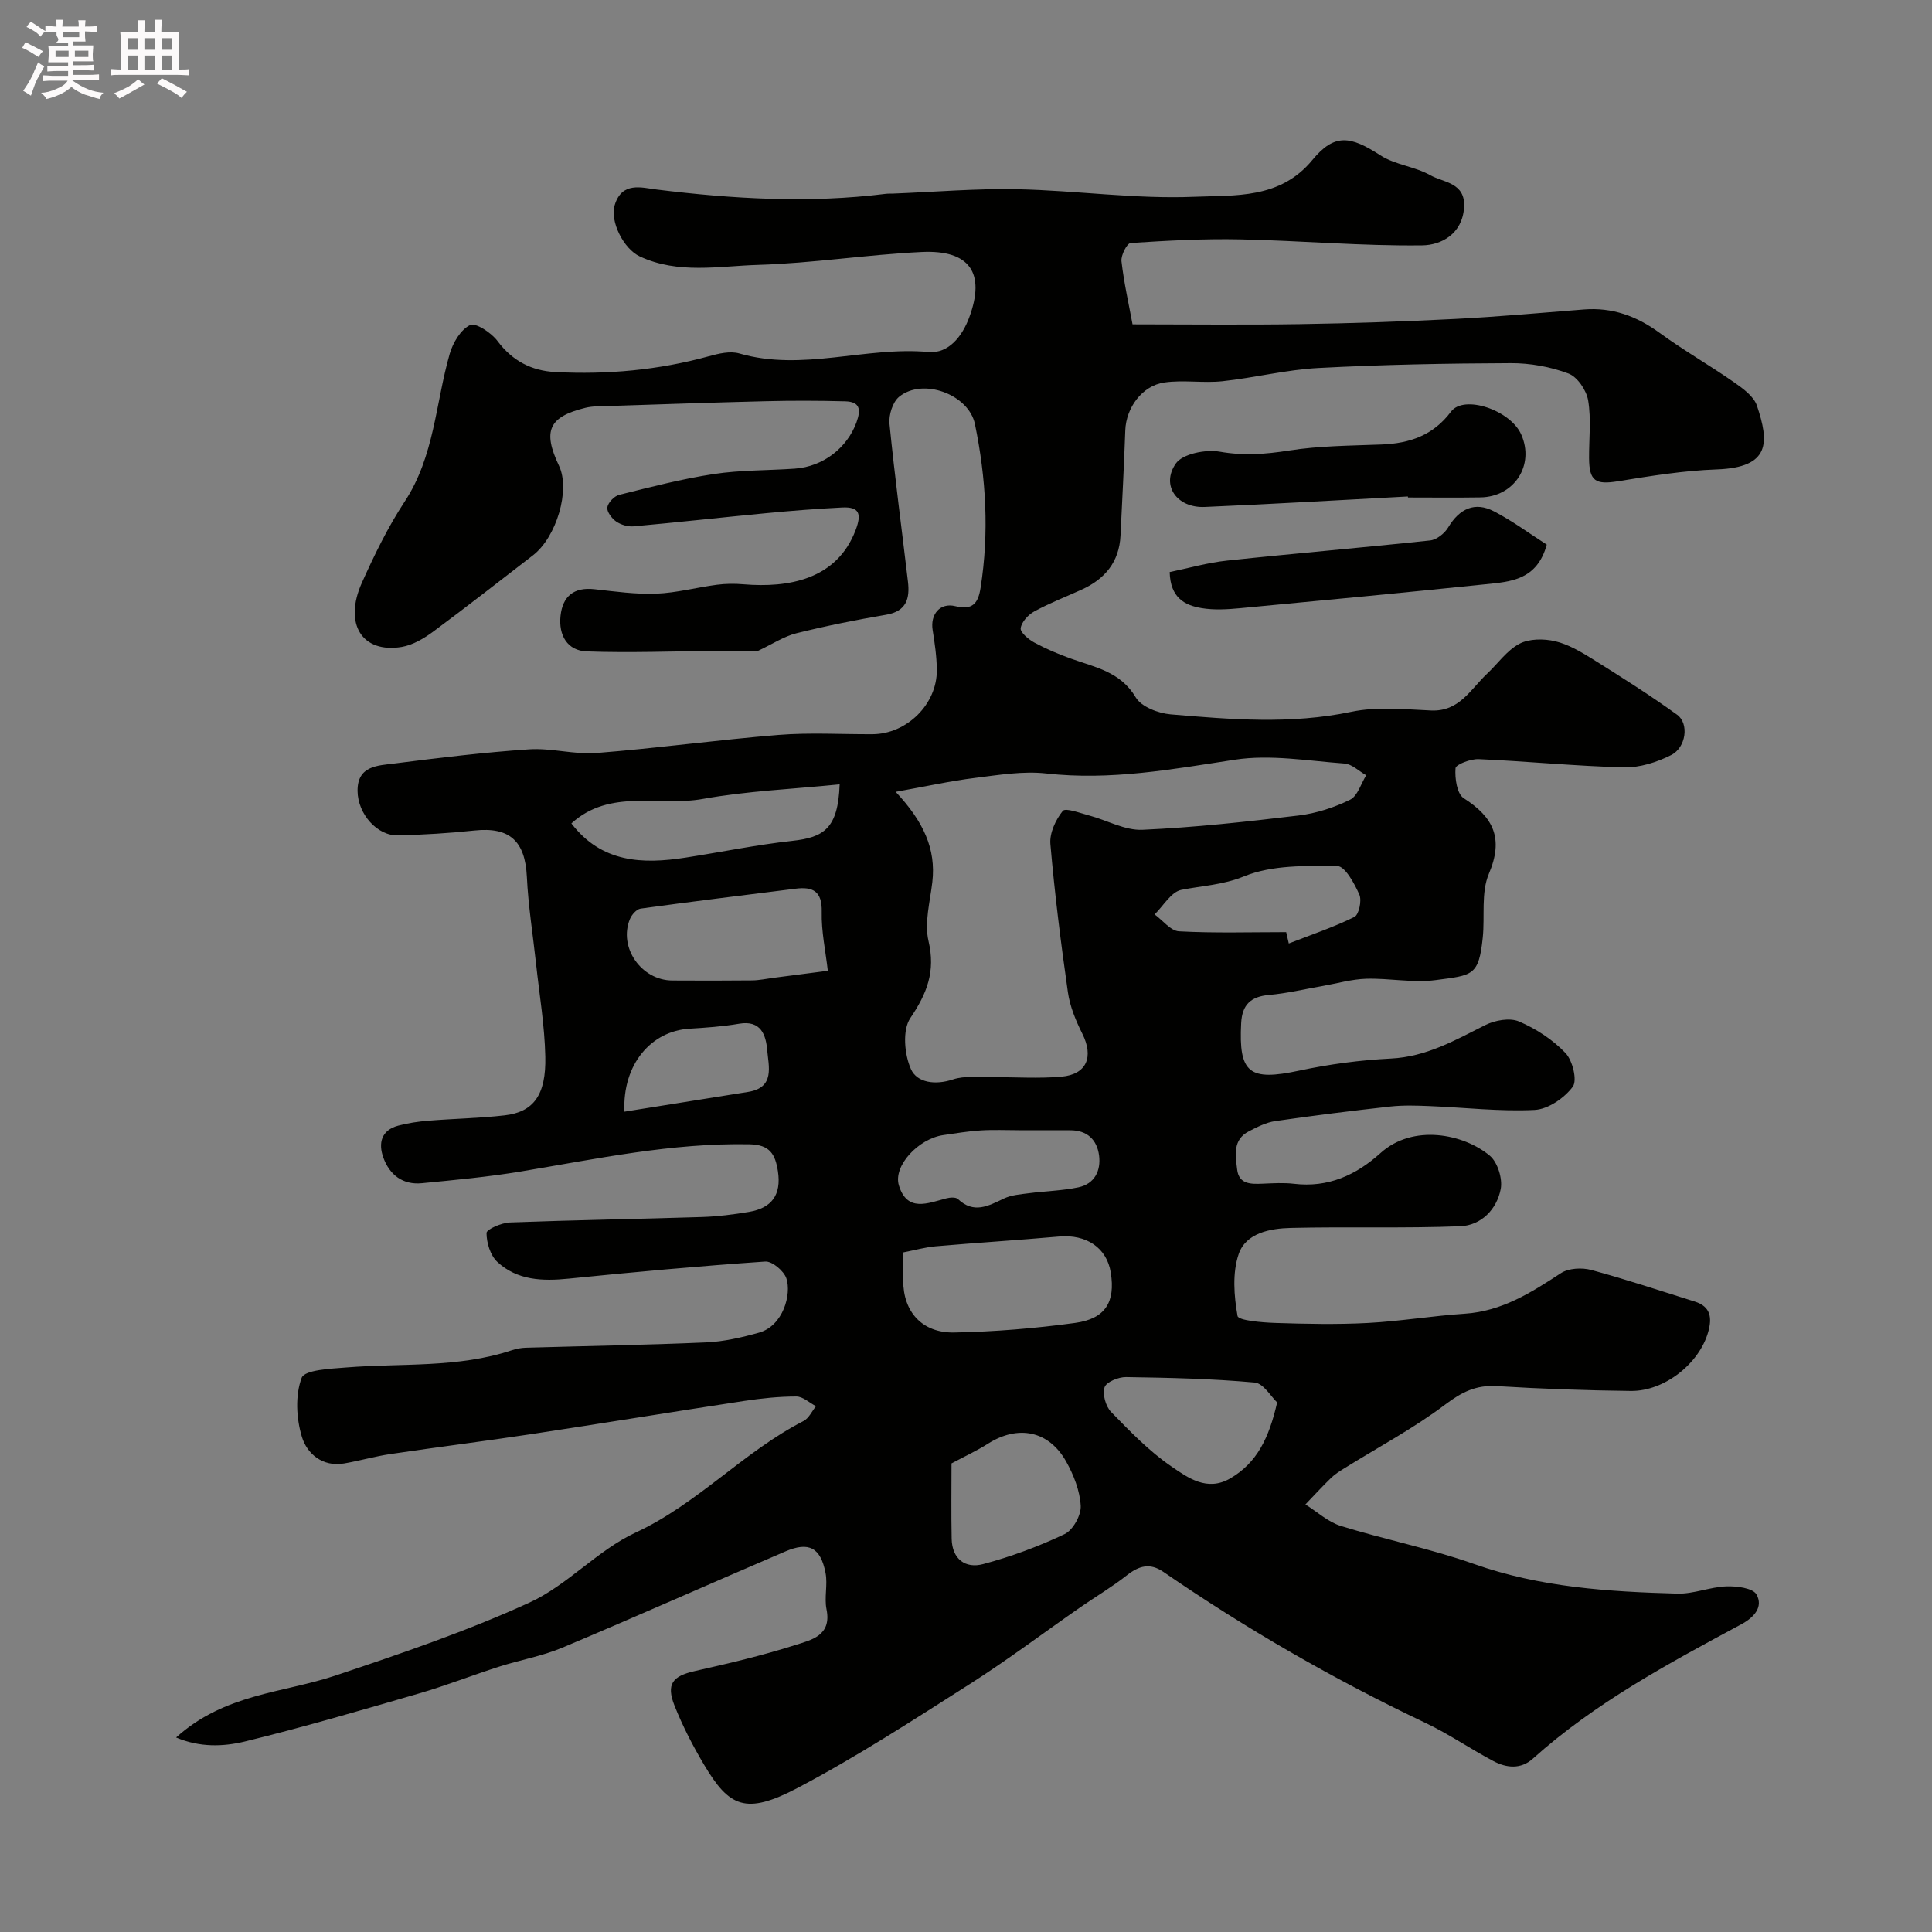 <svg enable-background="new 0 0 400 400" viewBox="0 0 400 400" xmlns="http://www.w3.org/2000/svg"><rect x="0" y="0" width="400" height="400" fill="#808080" stroke="none"/><path d="m6.8 9.5c.6.3 1.3.7 2.1 1.1-.4.4-.7.8-.9 1.2-.7-.4-1.3-.8-1.8-1.1s-1.1-.6-1.6-.8c.2-.4.5-.8.7-1.2.4.2.8.5 1.5.8zm.9 6.9c-.3.6-.5 1.1-.7 1.7s-.4 1.1-.6 1.7c-.6-.4-1.1-.7-1.6-1 .7-1 1.2-1.8 1.5-2.4.3-.5.6-1.1.8-1.7.3-.6.5-1.2.8-1.8.3.3.8.6 1.3.8-.7 1.3-1.2 2.2-1.5 2.7zm.1-11c.4.3 1 .7 1.7 1.1-.5.2-.8.6-1.1 1.1-.5-.6-1-1-1.4-1.2s-.9-.6-1.5-.8c.2-.4.5-.7.9-1.1.5.3.9.6 1.4.9zm10.5 13.1c1 .4 2 .6 3.1.7-.4.4-.7.8-.8 1.3-.9-.2-1.9-.6-3-.9-1-.4-2-.9-2.8-1.6-.5.4-1.1.9-1.9 1.3s-1.9.9-3.3 1.2c-.1-.3-.5-.8-1.1-1.3 1 0 2.1-.3 3.2-.8 1.2-.5 1.9-1 2.3-1.7h-3.2c-.4 0-1 0-2 .1v-1.2c1 0 1.7.1 2 .1h3.3v-1h-2.3c-.2 0-.9 0-2 .1v-1.2c1.2 0 1.9.1 2 .1h2.3v-.8h-4.1c0-.7.1-1.2.1-1.6 0-.5 0-1.1-.1-1.8h4.1v-.7h-2.5c1-.6.1-1.1.1-1.6v-.6h-.5c-.4 0-1 0-1.8.1v-1.3c1.2 0 1.9.1 2.1.1h.2c0-.3 0-.8-.1-1.4h1.4c0 .6-.1 1-.1 1.4h3.4c0-.4 0-.8-.1-1.3h1.5c0 .4-.1.9-.1 1.3.7 0 1.5 0 2.5-.1v1.2c-1 0-1.8-.1-2.5-.1v.6c0 .3 0 .8.1 1.5h-2.5v.8h4.1c0 .7-.1 1.3-.1 1.8s0 1 .1 1.5h-4.1v.8h1.4c.8 0 1.8 0 2.9-.1v1.2c-1 0-1.9-.1-2.8-.1h-1.5v1h3.2c.3 0 1 0 2.1-.1v1.2c-1.1 0-1.8-.1-2.1-.1h-3.4l-.1.1c1.4 1 2.4 1.5 3.4 1.9zm-4.1-6.7v-1.3h-2.7v1.3zm2.2-4.1v-1.1h-3.4v1.1zm1.9 4.1v-1.3h-2.8v1.3z" fill="#fcfafa"/><path d="m37 6.7v2.3 5.4c1 0 1.8 0 2.2-.1v1.3c-.6 0-1.5-.1-2.5-.1h-11.9c-.7 0-1.3 0-1.8.1v-1.3c.5 0 1.1.1 2 .1v-5.2c0-1 0-1.8-.1-2.5h3.7c0-1.3 0-2.1-.1-2.5h1.5c0 .4-.1 1.3-.1 2.5h2.2c0-1.2 0-2.1-.1-2.6h1.5c0 .4-.1 1.3-.1 2.6zm-12.3 13.7c-.3-.4-.7-.8-1.1-1.1 1.1-.4 2.1-.9 2.9-1.3.8-.5 1.5-1 2.1-1.6.4.4.9.8 1.3 1.1-2.5 1.4-4.2 2.4-5.2 2.9zm3.9-10.1v-2.4h-2.2v2.4zm0 4.1v-2.9h-2.2v2.9zm3.5-4.1v-2.4h-2.2v2.4zm0 4.1v-2.9h-2.2v2.9zm.4 2.9 1-1.1c.6.3 1.4.7 2.5 1.3s2 1.1 2.7 1.5c-.4.4-.8.8-1.1 1.3-.8-.8-2.5-1.7-5.1-3zm3.1-7v-2.4h-2.1v2.4zm0 4.1v-2.9h-2.1v2.9z" fill="#fcfafa"/><g fill="#010100"><path d="m36.46 359.73c10.06-9.1 22.16-9.2 33.01-12.83 13.56-4.54 27.17-9.17 40.14-15.1 7.88-3.6 14.1-10.84 21.97-14.49 12.88-5.97 22.33-16.72 34.78-23.1 1.1-.56 1.73-2.02 2.58-3.07-1.36-.71-2.71-2.01-4.07-2.01-3.6 0-7.22.38-10.79.92-14.72 2.24-29.42 4.65-44.14 6.88-9.7 1.47-19.44 2.68-29.14 4.12-3.21.48-6.35 1.39-9.55 1.94-4.5.77-7.7-2.04-8.75-5.52-1.16-3.82-1.4-8.6-.04-12.21.63-1.66 5.99-1.88 9.25-2.14 11.45-.92 23.1.15 34.27-3.57.92-.31 1.91-.49 2.88-.52 12.43-.36 24.87-.56 37.3-1.1 3.69-.16 7.42-1.02 10.99-2.02 5.01-1.41 6.76-7.97 5.66-11.24-.52-1.54-2.94-3.58-4.37-3.48-13.59.93-27.17 2.17-40.73 3.54-5.41.55-10.63.36-14.75-3.47-1.44-1.34-2.23-3.96-2.23-5.99 0-.75 3.09-2.1 4.81-2.17 13.25-.5 26.52-.71 39.77-1.13 3.26-.1 6.53-.52 9.76-1.06 4.68-.79 6.74-3.5 5.99-8.41-.55-3.55-1.68-5.5-5.87-5.59-16.07-.32-31.64 3.02-47.34 5.63-6.78 1.13-13.65 1.76-20.5 2.43-3.95.39-6.69-1.72-7.98-5.3-1.08-2.99-.44-5.68 3.09-6.62 2.03-.54 4.15-.85 6.25-1.02 5.26-.43 10.55-.51 15.78-1.11 5.96-.69 8.59-4.18 8.41-12.17-.14-6.4-1.22-12.78-1.91-19.16-.65-6.02-1.62-12.02-1.91-18.06-.36-7.41-3.57-10.36-10.86-9.58-5.24.56-10.52.87-15.79 1.01-4.32.12-8.35-4.4-8.4-9.2-.05-5.27 4.23-5.25 7.65-5.69 9.27-1.18 18.56-2.31 27.87-2.93 4.61-.31 9.35 1.12 13.95.76 12.57-.99 25.09-2.72 37.66-3.74 6.46-.52 12.99-.12 19.49-.15 7.11-.04 13.39-6.23 13.31-13.33-.03-2.76-.43-5.53-.87-8.26-.51-3.2 1.51-5.71 4.7-4.92 3.66.91 4.74-.69 5.23-3.81 1.79-11.38 1.15-22.67-1.17-33.88-1.27-6.15-10.8-9.68-15.71-5.65-1.33 1.1-2.16 3.77-1.98 5.59 1.08 10.9 2.54 21.77 3.82 32.66.41 3.46-.27 6.14-4.49 6.86-6.24 1.07-12.47 2.31-18.61 3.84-2.59.65-4.94 2.23-7.96 3.65-2.19 0-5.29-.02-8.39 0-9.01.07-18.02.43-27.02.11-4.06-.14-5.89-3.36-5.46-7.36.44-4.07 2.76-5.99 7.02-5.52 4.25.47 8.54 1.08 12.79.92 4.2-.16 8.35-1.29 12.54-1.84 1.82-.24 3.7-.26 5.54-.1 9.26.77 19.31-.94 23.21-11.23 1.28-3.37.77-4.85-2.8-4.67-5.26.26-10.52.68-15.77 1.18-9.14.87-18.27 1.9-27.42 2.72-1.18.11-2.63-.33-3.61-1.01-.9-.64-1.95-2.04-1.81-2.92.16-1 1.44-2.34 2.47-2.59 6.48-1.61 12.96-3.3 19.55-4.3 5.52-.84 11.19-.73 16.78-1.12 5.98-.41 10.88-4.4 12.77-9.55 1.02-2.8.67-4.31-2.33-4.39-5.52-.15-11.04-.16-16.56-.02-10.77.26-21.54.64-32.3.99-1.65.05-3.36-.01-4.94.38-7.59 1.87-8.87 4.78-5.43 12.03 2.35 4.96-.51 14.72-5.42 18.51-6.87 5.28-13.68 10.64-20.64 15.79-1.92 1.42-4.22 2.78-6.51 3.17-8.2 1.37-12.08-4.75-8.26-13.28 2.59-5.78 5.4-11.55 8.87-16.82 6.17-9.37 6.38-20.35 9.32-30.59.66-2.29 2.28-5.02 4.22-5.95 1.15-.55 4.39 1.59 5.66 3.29 3.09 4.14 7.07 6.18 11.98 6.44 10.75.56 21.36-.4 31.79-3.27 2.02-.56 4.41-1.13 6.31-.58 13.11 3.79 26.09-1.49 39.18-.3 4.21.38 7.01-3.37 8.41-7.14 3.43-9.23.11-14.04-9.81-13.57-11.32.54-22.58 2.33-33.9 2.67-8.14.24-16.53 1.96-24.49-1.75-3.34-1.56-6.22-7.24-5.19-10.63 1.49-4.9 5.53-3.62 8.69-3.22 15.79 1.95 31.57 2.88 47.42.89.49-.06 1-.03 1.5-.05 8.6-.33 17.21-1.08 25.8-.9 12.2.26 24.43 2.06 36.58 1.56 8.42-.35 17.76.51 24.44-7.6 4.6-5.59 7.9-5 14.08-.99 3.05 1.98 7.13 2.31 10.33 4.12 2.75 1.55 7.33 1.5 7.01 6.65-.35 5.57-4.79 7.83-8.65 7.88-12.55.16-25.12-.98-37.68-1.24-7.56-.16-15.15.26-22.7.75-.76.05-2.04 2.55-1.9 3.78.52 4.51 1.53 8.96 2.29 13.06 11.47 0 23.02.14 34.57-.04 10.77-.17 21.54-.53 32.3-1.08 8.88-.45 17.74-1.27 26.6-1.96 5.85-.46 10.87 1.36 15.6 4.81 4.99 3.65 10.4 6.73 15.47 10.27 1.85 1.29 4.09 2.91 4.74 4.86 2.51 7.51 2.86 12.78-8.32 13.18-6.84.24-13.68 1.35-20.45 2.45-4.64.75-5.96-.01-5.99-4.76-.03-4 .46-8.08-.19-11.97-.35-2.1-2.23-4.89-4.09-5.58-3.74-1.4-7.94-2.16-11.94-2.14-13.27.05-26.55.3-39.8 1-6.66.35-13.24 2.03-19.9 2.74-3.97.42-8.09-.31-12.02.26-4.64.67-7.91 5.28-8.08 9.88-.26 7.27-.64 14.53-.99 21.8-.26 5.48-3.24 9.03-8.08 11.22-3.26 1.48-6.63 2.78-9.76 4.49-1.27.69-2.65 2.19-2.83 3.48-.12.86 1.62 2.32 2.82 2.97 2.42 1.31 4.99 2.4 7.58 3.33 4.99 1.8 10.24 2.68 13.42 8.02 1.16 1.96 4.67 3.3 7.22 3.52 12.47 1.06 24.91 2.1 37.43-.53 5.3-1.11 11.01-.51 16.52-.27 5.83.25 8.14-4.38 11.53-7.57 2.24-2.1 4.11-4.84 6.71-6.23 2.02-1.08 5.04-1.09 7.38-.55 2.73.63 5.33 2.17 7.76 3.68 5.94 3.71 11.87 7.46 17.54 11.55 2.51 1.81 1.87 6.78-1.24 8.35-2.95 1.49-6.51 2.62-9.76 2.54-10.04-.25-20.06-1.26-30.09-1.7-1.65-.07-4.73 1.1-4.79 1.88-.16 2.08.29 5.31 1.7 6.21 6.2 3.97 8.3 8.35 5.2 15.66-1.64 3.87-.81 8.77-1.26 13.18-.82 7.98-2.11 7.8-9.7 8.81-4.71.63-9.62-.41-14.43-.27-3.02.09-6.02.97-9.03 1.5-3.69.64-7.35 1.52-11.07 1.85-3.79.33-5.59 2.01-5.79 5.82-.54 10.42 1.67 12.06 12.02 9.85 6.22-1.33 12.62-2.18 18.97-2.5 7.33-.36 13.3-3.78 19.55-6.93 2-1.01 5.07-1.56 6.98-.75 3.53 1.51 6.99 3.76 9.62 6.53 1.48 1.55 2.49 5.67 1.51 6.99-1.74 2.34-5.11 4.66-7.9 4.8-7.23.36-14.52-.51-21.78-.8-2.68-.11-5.4-.2-8.06.09-7.96.88-15.92 1.87-23.85 3.02-1.88.27-3.71 1.21-5.44 2.1-3.43 1.75-2.79 5.02-2.45 7.92.36 3.09 2.86 3.04 5.27 2.94 2.16-.09 4.36-.23 6.49.02 7.06.84 12.83-1.77 17.93-6.37 6.74-6.08 17.2-3.97 22.61.55 1.62 1.35 2.67 4.75 2.27 6.88-.8 4.24-4.06 7.57-8.39 7.73-11.67.46-23.38.07-35.06.35-4.27.1-9.3 1.03-10.8 5.4-1.34 3.91-.98 8.66-.24 12.83.17.94 5.06 1.35 7.8 1.44 6.38.21 12.78.34 19.15.01 6.71-.35 13.38-1.48 20.08-1.92 7.68-.5 13.75-4.36 19.91-8.39 1.6-1.05 4.38-1.19 6.32-.66 7.2 1.94 14.29 4.32 21.41 6.54 3.35 1.04 3.58 3.43 2.77 6.3-1.84 6.52-9.04 12.27-15.99 12.2-9.27-.1-18.54-.44-27.79-1-4.27-.26-7.23 1.23-10.64 3.8-6.55 4.94-13.88 8.84-20.87 13.19-.96.6-1.96 1.21-2.76 1.99-1.84 1.78-3.57 3.67-5.34 5.52 2.44 1.52 4.69 3.63 7.34 4.45 9.12 2.83 18.57 4.69 27.55 7.87 13.71 4.85 27.87 5.75 42.13 6.14 3.35.09 6.73-1.37 10.12-1.5 2.15-.08 5.52.34 6.26 1.69 1.39 2.51-.38 4.67-3.17 6.17-15.11 8.13-30.25 16.25-43.16 27.83-2.49 2.23-5.45 1.91-8.12.5-4.76-2.51-9.22-5.61-14.07-7.91-18.94-8.99-37.03-19.42-54.3-31.29-2.77-1.9-5.02-1.26-7.52.7-3.07 2.42-6.46 4.42-9.68 6.65-7.63 5.3-15.06 10.91-22.89 15.9-11.69 7.44-23.35 15.03-35.59 21.47-10.83 5.7-14.21 3.95-19.42-4.81-2.32-3.9-4.42-7.98-6.1-12.2-1.78-4.49-.39-6.13 4.22-7.17 6.98-1.57 13.97-3.21 20.78-5.38 3.24-1.04 7.59-1.9 6.47-7.41-.49-2.42.27-5.09-.2-7.52-1.02-5.25-3.44-6.54-8.3-4.46-15.44 6.6-30.77 13.45-46.24 19.95-4.15 1.74-8.69 2.52-13 3.9-5.56 1.78-11.02 3.93-16.62 5.56-12.02 3.49-24.03 7.02-36.19 9.98-4.35 1.03-9.19 1.23-14.11-.86zm148.98-195.79c5.79 6.19 8.37 11.83 7.59 18.67-.47 4.08-1.68 8.42-.79 12.23 1.48 6.3-.31 10.83-3.77 15.95-1.67 2.47-1.23 7.52.13 10.56 1.26 2.83 5.06 3.35 8.71 2.13 2.42-.8 5.25-.42 7.9-.45 4.86-.06 9.74.31 14.56-.12 5.26-.47 6.7-4.13 4.31-8.9-1.34-2.69-2.56-5.62-2.98-8.56-1.46-10.2-2.74-20.44-3.63-30.71-.19-2.26 1.09-5.02 2.57-6.85.57-.7 3.6.46 5.46.95 3.69.98 7.4 3.12 11.02 2.96 10.81-.48 21.6-1.67 32.35-2.96 3.64-.44 7.34-1.64 10.64-3.26 1.57-.77 2.26-3.33 3.35-5.07-1.5-.84-2.95-2.32-4.5-2.43-7.57-.55-15.34-1.92-22.7-.79-12.98 1.98-25.76 4.34-39.02 2.85-4.83-.54-9.88.31-14.77.92-4.98.61-9.88 1.7-16.43 2.88zm1.56 95.36v5.84c0 6.42 3.88 10.87 10.57 10.74 8.35-.16 16.73-.85 25.01-1.98 6.31-.86 8.37-4.35 7.39-10.44-.82-5.12-5.04-7.95-10.7-7.45-8.51.75-17.03 1.28-25.54 2.02-2.2.2-4.37.81-6.73 1.27zm-15.61-58.31c-.46-4.08-1.36-8.15-1.26-12.21.1-4.29-1.85-5.24-5.45-4.78-10.69 1.34-21.38 2.65-32.05 4.12-.84.12-1.84 1.26-2.21 2.16-2.41 5.86 2.35 12.69 8.78 12.72 5.51.03 11.03.04 16.54-.02 1.46-.02 2.92-.34 4.38-.53 3.52-.46 7.03-.91 11.27-1.46zm25.61 101.99c0 4.94-.08 10.27.03 15.6.09 4.22 2.84 6.23 6.52 5.25 5.77-1.54 11.46-3.64 16.86-6.21 1.73-.82 3.45-3.91 3.34-5.86-.17-3.11-1.45-6.38-3.01-9.16-3.58-6.4-9.96-7.64-16.17-3.71-2.3 1.46-4.79 2.61-7.57 4.09zm67.42-12.62c-1.23-1.15-2.82-3.95-4.65-4.12-8.85-.8-17.77-1-26.66-1.13-1.54-.02-4.06 1.01-4.42 2.11-.47 1.44.23 3.95 1.35 5.11 3.9 4.01 7.86 8.11 12.44 11.25 3.42 2.35 7.43 5.3 12.22 2.51 5.52-3.2 8.04-8.35 9.72-15.73zm-90.58-127.97c-9.79.99-19.17 1.37-28.32 3.02-9.05 1.64-19.21-2.23-27.22 5.07 6.24 8.16 14.71 8.47 23.64 7.08 7.37-1.14 14.7-2.66 22.1-3.47 6.55-.72 9.47-2.55 9.8-11.7zm37.21 71.61c-2.67 0-5.34-.13-7.99.04-2.6.16-5.19.6-7.77.97-5.17.76-10.42 6.39-9.18 10.43 1.72 5.59 5.98 3.67 9.81 2.67.76-.2 1.95-.29 2.41.14 3.27 3.1 6.27 1.45 9.5-.1 1.56-.75 3.46-.88 5.23-1.11 3.4-.45 6.88-.51 10.23-1.22 3.33-.71 4.67-3.45 4.26-6.6-.43-3.24-2.46-5.23-5.99-5.21-3.51.01-7.01-.01-10.51-.01zm55.24-41.01c.18.78.36 1.57.54 2.35 4.55-1.78 9.21-3.34 13.58-5.49.94-.47 1.57-3.41 1.03-4.63-1.01-2.29-2.97-5.9-4.56-5.91-6.48-.06-13.49-.24-19.29 2.12-4.47 1.82-8.67 1.94-13.02 2.81-2.1.42-3.7 3.31-5.52 5.08 1.68 1.22 3.32 3.41 5.06 3.5 7.37.4 14.78.17 22.18.17zm-137.01 37.17c8.93-1.43 17.29-2.75 25.65-4.1 5.54-.9 4.2-5.29 3.91-8.64-.26-3.11-1.27-6.25-5.81-5.47-3.39.58-6.85.82-10.28 1.03-7.88.47-13.9 7.31-13.47 17.18z"/><path d="m291.49 102.79c-14.02.74-28.04 1.57-42.07 2.17-5.73.24-9.12-4.45-5.98-8.99 1.41-2.03 6.2-2.96 9.11-2.45 4.9.86 9.42.53 14.26-.23 6.33-1 12.82-1.01 19.25-1.26 5.8-.23 10.67-1.88 14.35-6.8 2.68-3.58 12.28-.33 14.53 4.7 2.84 6.34-1.4 12.95-8.44 13.05-5 .08-10 .02-14.99.02-.01-.07-.01-.14-.02-.21z"/><path d="m242.17 118.44c3.83-.79 7.83-1.95 11.91-2.38 14-1.49 28.03-2.67 42.03-4.17 1.35-.15 2.99-1.47 3.73-2.71 2.33-3.88 5.52-5.38 9.48-3.31 3.85 2.01 7.38 4.62 10.92 6.89-2.03 7.38-7.53 7.67-12.66 8.2-16.94 1.75-33.89 3.37-50.85 4.96-2.64.25-5.37.41-7.96-.02-3.47-.58-6.47-2.12-6.6-7.46z"/></g></svg>
